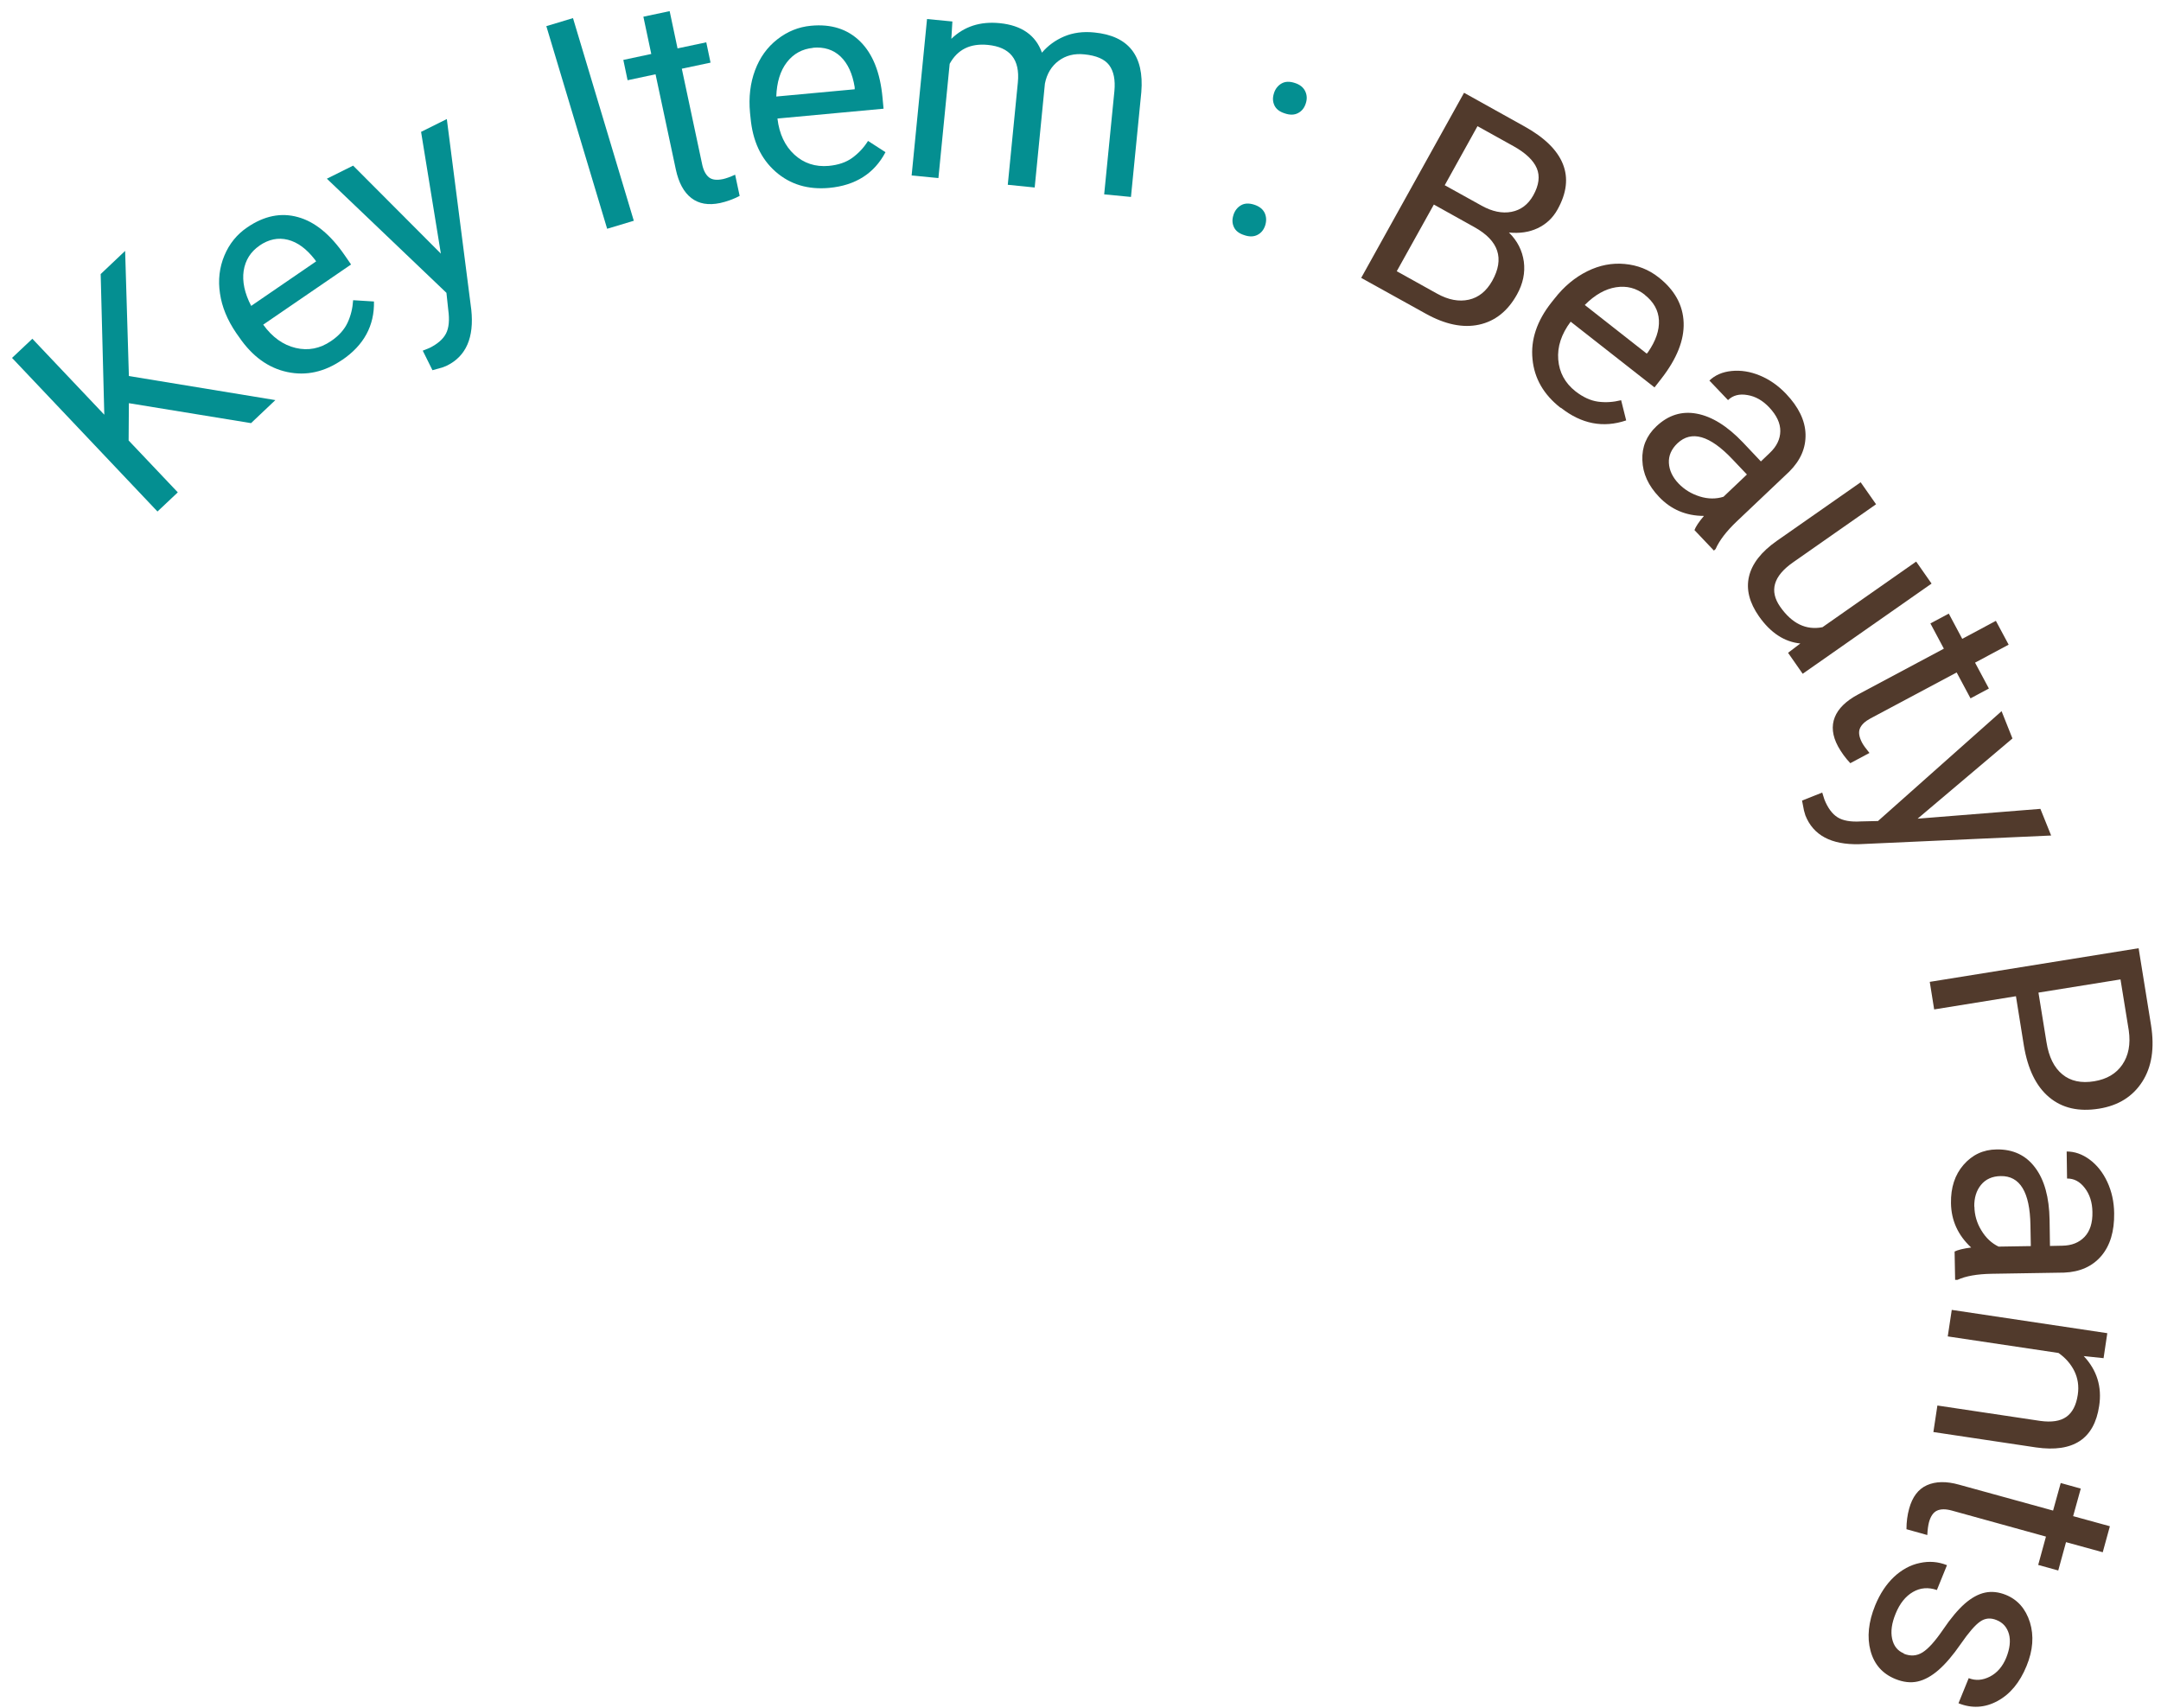 <?xml version="1.0" encoding="UTF-8"?><svg id="_レイヤー_2" xmlns="http://www.w3.org/2000/svg" xmlns:xlink="http://www.w3.org/1999/xlink" viewBox="0 0 167 132"><defs><style>.cls-1{fill:none;}.cls-2{clip-path:url(#clippath);}.cls-3{fill:#048f91;}.cls-4{fill:#513a2c;}</style><clipPath id="clippath"><rect class="cls-1" width="167" height="132"/></clipPath></defs><g id="_デザイン"><g class="cls-2"><g><path class="cls-3" d="m9.96,31.16l-.02,2.88,3.8,4.01-1.57,1.48L.93,27.66l1.57-1.48,5.56,5.87-.28-10.87,1.89-1.79.29,9.67,11.32,1.86-1.88,1.78-9.43-1.54Z"/><path class="cls-3" d="m26.43,27.82c-1.36.93-2.77,1.24-4.23.93-1.46-.31-2.71-1.21-3.73-2.71l-.22-.31c-.68-1-1.1-2.01-1.25-3.05-.16-1.04-.04-2.02.34-2.93s.97-1.64,1.77-2.18c1.3-.89,2.61-1.16,3.92-.79,1.31.36,2.51,1.35,3.61,2.95l.49.71-6.79,4.65c.7.97,1.54,1.57,2.51,1.8.97.23,1.88.05,2.73-.53.61-.41,1.03-.89,1.28-1.42.25-.54.39-1.11.43-1.74l1.61.1c.04,1.87-.78,3.38-2.46,4.52Zm-6.37-8.84c-.69.47-1.1,1.12-1.23,1.95-.12.82.07,1.73.58,2.71l5.02-3.44-.09-.13c-.65-.84-1.34-1.35-2.09-1.54s-1.48-.04-2.2.45Z"/><path class="cls-3" d="m34.07,19.6l-1.53-9.41,1.99-.99,1.89,14.73c.23,2.15-.4,3.59-1.87,4.32l-.37.15-.76.21-.75-1.51.52-.21c.63-.31,1.06-.69,1.28-1.12.22-.43.28-1.04.17-1.83l-.14-1.31-9.24-8.82,2.03-1.01,6.78,6.8Z"/><path class="cls-3" d="m48.98,17.06l-2.06.62-4.7-15.66,2.06-.62,4.7,15.66Z"/><path class="cls-3" d="m51.75.86l.61,2.88,2.22-.47.33,1.57-2.22.47,1.57,7.38c.1.48.28.81.52,1.01.25.2.61.24,1.09.14.23-.05.55-.16.94-.34l.35,1.64c-.5.26-1.01.44-1.51.55-.91.19-1.65.06-2.23-.39-.58-.45-.97-1.18-1.19-2.19l-1.57-7.37-2.16.46-.33-1.57,2.16-.46-.61-2.88,2.03-.43Z"/><path class="cls-3" d="m64.09,14.52c-1.64.15-3.02-.26-4.15-1.25s-1.78-2.38-1.94-4.18l-.04-.38c-.11-1.2.02-2.29.39-3.28.37-.99.94-1.78,1.72-2.39s1.64-.96,2.6-1.05c1.57-.15,2.84.26,3.81,1.22.97.96,1.54,2.4,1.72,4.33l.08.86-8.2.76c.14,1.19.58,2.12,1.31,2.79.73.67,1.62.96,2.65.87.73-.07,1.34-.27,1.82-.62.48-.35.89-.78,1.22-1.31l1.35.87c-.87,1.65-2.32,2.57-4.35,2.76Zm-1.26-10.82c-.83.08-1.51.45-2.02,1.11-.51.66-.78,1.54-.82,2.65l6.06-.56v-.16c-.17-1.05-.53-1.83-1.09-2.37-.56-.53-1.27-.76-2.14-.68Z"/><path class="cls-3" d="m73.6,1.65l-.08,1.35c.99-.96,2.24-1.36,3.74-1.21,1.69.17,2.78.93,3.26,2.28.46-.54,1.03-.96,1.71-1.25.68-.29,1.46-.4,2.34-.31,2.65.26,3.86,1.8,3.63,4.61l-.8,8.1-2.07-.2.79-7.98c.08-.86-.05-1.53-.4-2-.35-.47-1-.75-1.93-.84-.77-.08-1.43.09-1.98.5s-.91,1-1.06,1.76l-.79,8.03-2.08-.21.78-7.92c.17-1.76-.6-2.72-2.32-2.89-1.36-.13-2.34.35-2.95,1.46l-.87,8.83-2.07-.2,1.19-12.09,1.96.19Z"/><path class="cls-3" d="m95.32,16.61c.11-.34.31-.59.59-.75.28-.16.62-.17,1.02-.04.4.13.67.35.81.65.13.3.14.62.03.96-.11.33-.3.57-.59.72s-.63.16-1.03.02c-.41-.13-.67-.34-.8-.63-.13-.29-.14-.59-.03-.92Zm3.13-9.41c.11-.34.31-.59.59-.75s.62-.17,1.02-.04c.41.13.67.35.81.65s.15.62.03.96c-.11.33-.3.57-.59.72-.28.15-.63.16-1.03.02-.41-.13-.67-.34-.8-.63-.13-.29-.14-.59-.03-.92Z"/><path class="cls-4" d="m105.2,21.46l7.94-14.29,4.67,2.6c1.55.86,2.54,1.83,2.97,2.91.43,1.08.29,2.24-.41,3.5-.37.67-.89,1.15-1.55,1.46s-1.4.41-2.21.33c.65.64,1.03,1.39,1.15,2.25.11.85-.06,1.7-.53,2.54-.71,1.28-1.69,2.06-2.93,2.33-1.24.27-2.62-.01-4.14-.86l-4.96-2.75Zm5.6-5.64l-2.86,5.14,3.11,1.73c.88.49,1.7.64,2.46.47.76-.17,1.36-.66,1.81-1.46.96-1.72.5-3.1-1.37-4.14l-3.14-1.75Zm.84-1.51l2.85,1.58c.82.46,1.6.62,2.32.48.72-.14,1.28-.56,1.68-1.27.44-.79.53-1.49.27-2.1-.26-.61-.86-1.18-1.79-1.7l-2.79-1.55-2.53,4.56Z"/><path class="cls-4" d="m120.59,31.51c-1.3-1.02-2.02-2.27-2.16-3.76-.15-1.49.34-2.95,1.46-4.37l.24-.3c.74-.95,1.59-1.65,2.54-2.12s1.91-.65,2.89-.56c.98.09,1.85.43,2.61,1.03,1.24.97,1.89,2.14,1.94,3.5.05,1.36-.53,2.8-1.72,4.33l-.53.68-6.48-5.08c-.72.96-1.04,1.94-.96,2.93s.52,1.81,1.33,2.45c.58.45,1.16.72,1.74.8.59.08,1.18.04,1.79-.11l.39,1.56c-1.77.6-3.45.28-5.05-.98Zm6.52-8.73c-.66-.52-1.4-.71-2.23-.58-.82.13-1.63.58-2.41,1.37l4.79,3.76.1-.12c.6-.87.88-1.69.84-2.46-.04-.77-.41-1.42-1.09-1.96Z"/><path class="cls-4" d="m130.95,40.96c.09-.25.33-.62.73-1.09-1.39,0-2.55-.5-3.47-1.47-.83-.87-1.26-1.81-1.29-2.84-.04-1.02.32-1.89,1.08-2.61.92-.87,1.96-1.2,3.13-.98,1.17.22,2.36.96,3.56,2.22l1.39,1.47.69-.66c.53-.5.8-1.06.81-1.67s-.27-1.22-.85-1.84c-.51-.54-1.07-.86-1.69-.96-.62-.11-1.12.02-1.5.39l-1.44-1.51c.44-.42,1.01-.67,1.72-.74s1.43.04,2.18.35,1.42.78,2.03,1.42c.96,1.01,1.47,2.05,1.5,3.11s-.38,2.02-1.25,2.89l-4.06,3.85c-.81.77-1.35,1.48-1.64,2.14l-.13.12-1.5-1.58Zm-1.23-3.59c.45.47,1,.8,1.64,1s1.26.2,1.83.02l1.81-1.72-1.12-1.18c-1.75-1.85-3.17-2.25-4.25-1.23-.47.45-.69.96-.66,1.52s.28,1.1.75,1.59Z"/><path class="cls-4" d="m139.14,49.73c-1.24-.12-2.31-.82-3.21-2.1-.74-1.06-1-2.08-.77-3.07.23-.99.94-1.91,2.15-2.76l6.48-4.53,1.19,1.7-6.43,4.5c-1.51,1.06-1.83,2.2-.98,3.42.91,1.3,2,1.83,3.27,1.58l7.24-5.07,1.19,1.7-9.96,6.97-1.13-1.62.96-.73Z"/><path class="cls-4" d="m155.23,49.82l-2.6,1.39,1.07,2-1.42.76-1.07-2-6.66,3.55c-.43.23-.7.49-.82.78s-.06.65.16,1.08c.11.21.31.48.58.81l-1.48.79c-.39-.41-.7-.85-.95-1.3-.44-.82-.52-1.57-.25-2.25s.87-1.26,1.78-1.75l6.65-3.55-1.04-1.95,1.42-.76,1.04,1.95,2.6-1.39.98,1.83Z"/><path class="cls-4" d="m148.17,63.27l9.51-.76.83,2.06-14.84.67c-2.16.05-3.54-.69-4.15-2.22l-.11-.38-.15-.77,1.56-.62.17.54c.26.65.6,1.11,1.01,1.37.41.26,1.01.37,1.81.32l1.32-.03,9.55-8.49.84,2.11-7.33,6.2Z"/><path class="cls-4" d="m155.79,76.99l-6.32,1.02-.34-2.13,16.14-2.6.96,5.95c.28,1.77.06,3.22-.68,4.37s-1.85,1.84-3.34,2.08c-1.57.25-2.85-.04-3.86-.89s-1.65-2.18-1.95-4l-.61-3.8Zm1.74-.28l.62,3.83c.18,1.14.59,1.97,1.23,2.49.63.52,1.46.7,2.47.53.96-.16,1.68-.58,2.16-1.28.48-.7.65-1.58.5-2.64l-.64-3.95-6.34,1.02Z"/><path class="cls-4" d="m151.05,96.72c.24-.12.66-.23,1.28-.31-1.02-.95-1.54-2.09-1.56-3.43-.02-1.2.3-2.19.97-2.96s1.52-1.18,2.56-1.19c1.27-.02,2.26.45,2.97,1.4.72.95,1.09,2.3,1.12,4.04l.03,2.02.95-.02c.73-.01,1.3-.24,1.72-.68.42-.44.63-1.08.61-1.93-.01-.74-.21-1.36-.59-1.85-.38-.5-.84-.74-1.37-.73l-.03-2.09c.61,0,1.2.2,1.77.62.57.42,1.03,1,1.37,1.73.34.73.52,1.54.53,2.42.02,1.4-.31,2.5-1,3.31-.69.8-1.64,1.23-2.87,1.28l-5.59.09c-1.12.02-2,.17-2.65.47h-.18s-.04-2.17-.04-2.17Zm1.53-3.47c.01.65.19,1.27.54,1.84.35.58.79.99,1.33,1.25l2.49-.04-.03-1.63c-.04-2.54-.81-3.81-2.3-3.78-.65.01-1.16.24-1.52.68-.36.44-.53,1-.52,1.68Z"/><path class="cls-4" d="m162.55,104.96l-1.52-.16c1.02,1.09,1.42,2.38,1.19,3.86-.38,2.54-2,3.61-4.87,3.2l-7.94-1.19.31-2.05,7.95,1.19c.87.12,1.54.02,2.01-.31.47-.33.77-.9.89-1.72.1-.67,0-1.28-.27-1.83-.28-.56-.69-1.02-1.22-1.39l-8.56-1.28.31-2.05,12.02,1.8-.29,1.94Z"/><path class="cls-4" d="m162.5,119.96l-2.84-.78-.6,2.19-1.55-.43.6-2.19-7.27-2.01c-.47-.13-.85-.13-1.14,0-.29.13-.5.43-.63.9-.06.23-.11.56-.13.99l-1.61-.45c0-.57.07-1.1.21-1.6.25-.9.7-1.5,1.37-1.8.67-.3,1.5-.32,2.49-.04l7.26,2,.59-2.13,1.55.43-.59,2.13,2.84.78-.55,2Z"/><path class="cls-4" d="m147.12,127.8c.52.21,1,.18,1.45-.1s.97-.86,1.58-1.75c.6-.89,1.17-1.56,1.69-2.02.52-.45,1.04-.74,1.56-.85.51-.11,1.05-.05,1.6.17.92.37,1.54,1.08,1.87,2.12.32,1.04.24,2.17-.26,3.38-.52,1.28-1.27,2.18-2.25,2.71-.98.53-1.99.58-3.01.17l.79-1.94c.53.21,1.07.17,1.64-.12.56-.29.98-.78,1.26-1.46.28-.7.35-1.31.21-1.83-.15-.52-.46-.88-.96-1.08-.46-.19-.89-.15-1.27.12-.39.27-.88.84-1.49,1.72-.6.87-1.18,1.55-1.72,2.02-.54.47-1.08.77-1.62.89-.54.12-1.11.05-1.71-.19-1.01-.41-1.65-1.14-1.93-2.19s-.16-2.22.36-3.5c.37-.9.85-1.63,1.45-2.2.6-.56,1.27-.93,2-1.08.73-.16,1.43-.1,2.1.17l-.78,1.92c-.66-.23-1.28-.18-1.85.15-.57.33-1.02.89-1.34,1.68-.3.73-.39,1.37-.27,1.93.12.56.42.94.91,1.14Z"/></g></g></g></svg>
